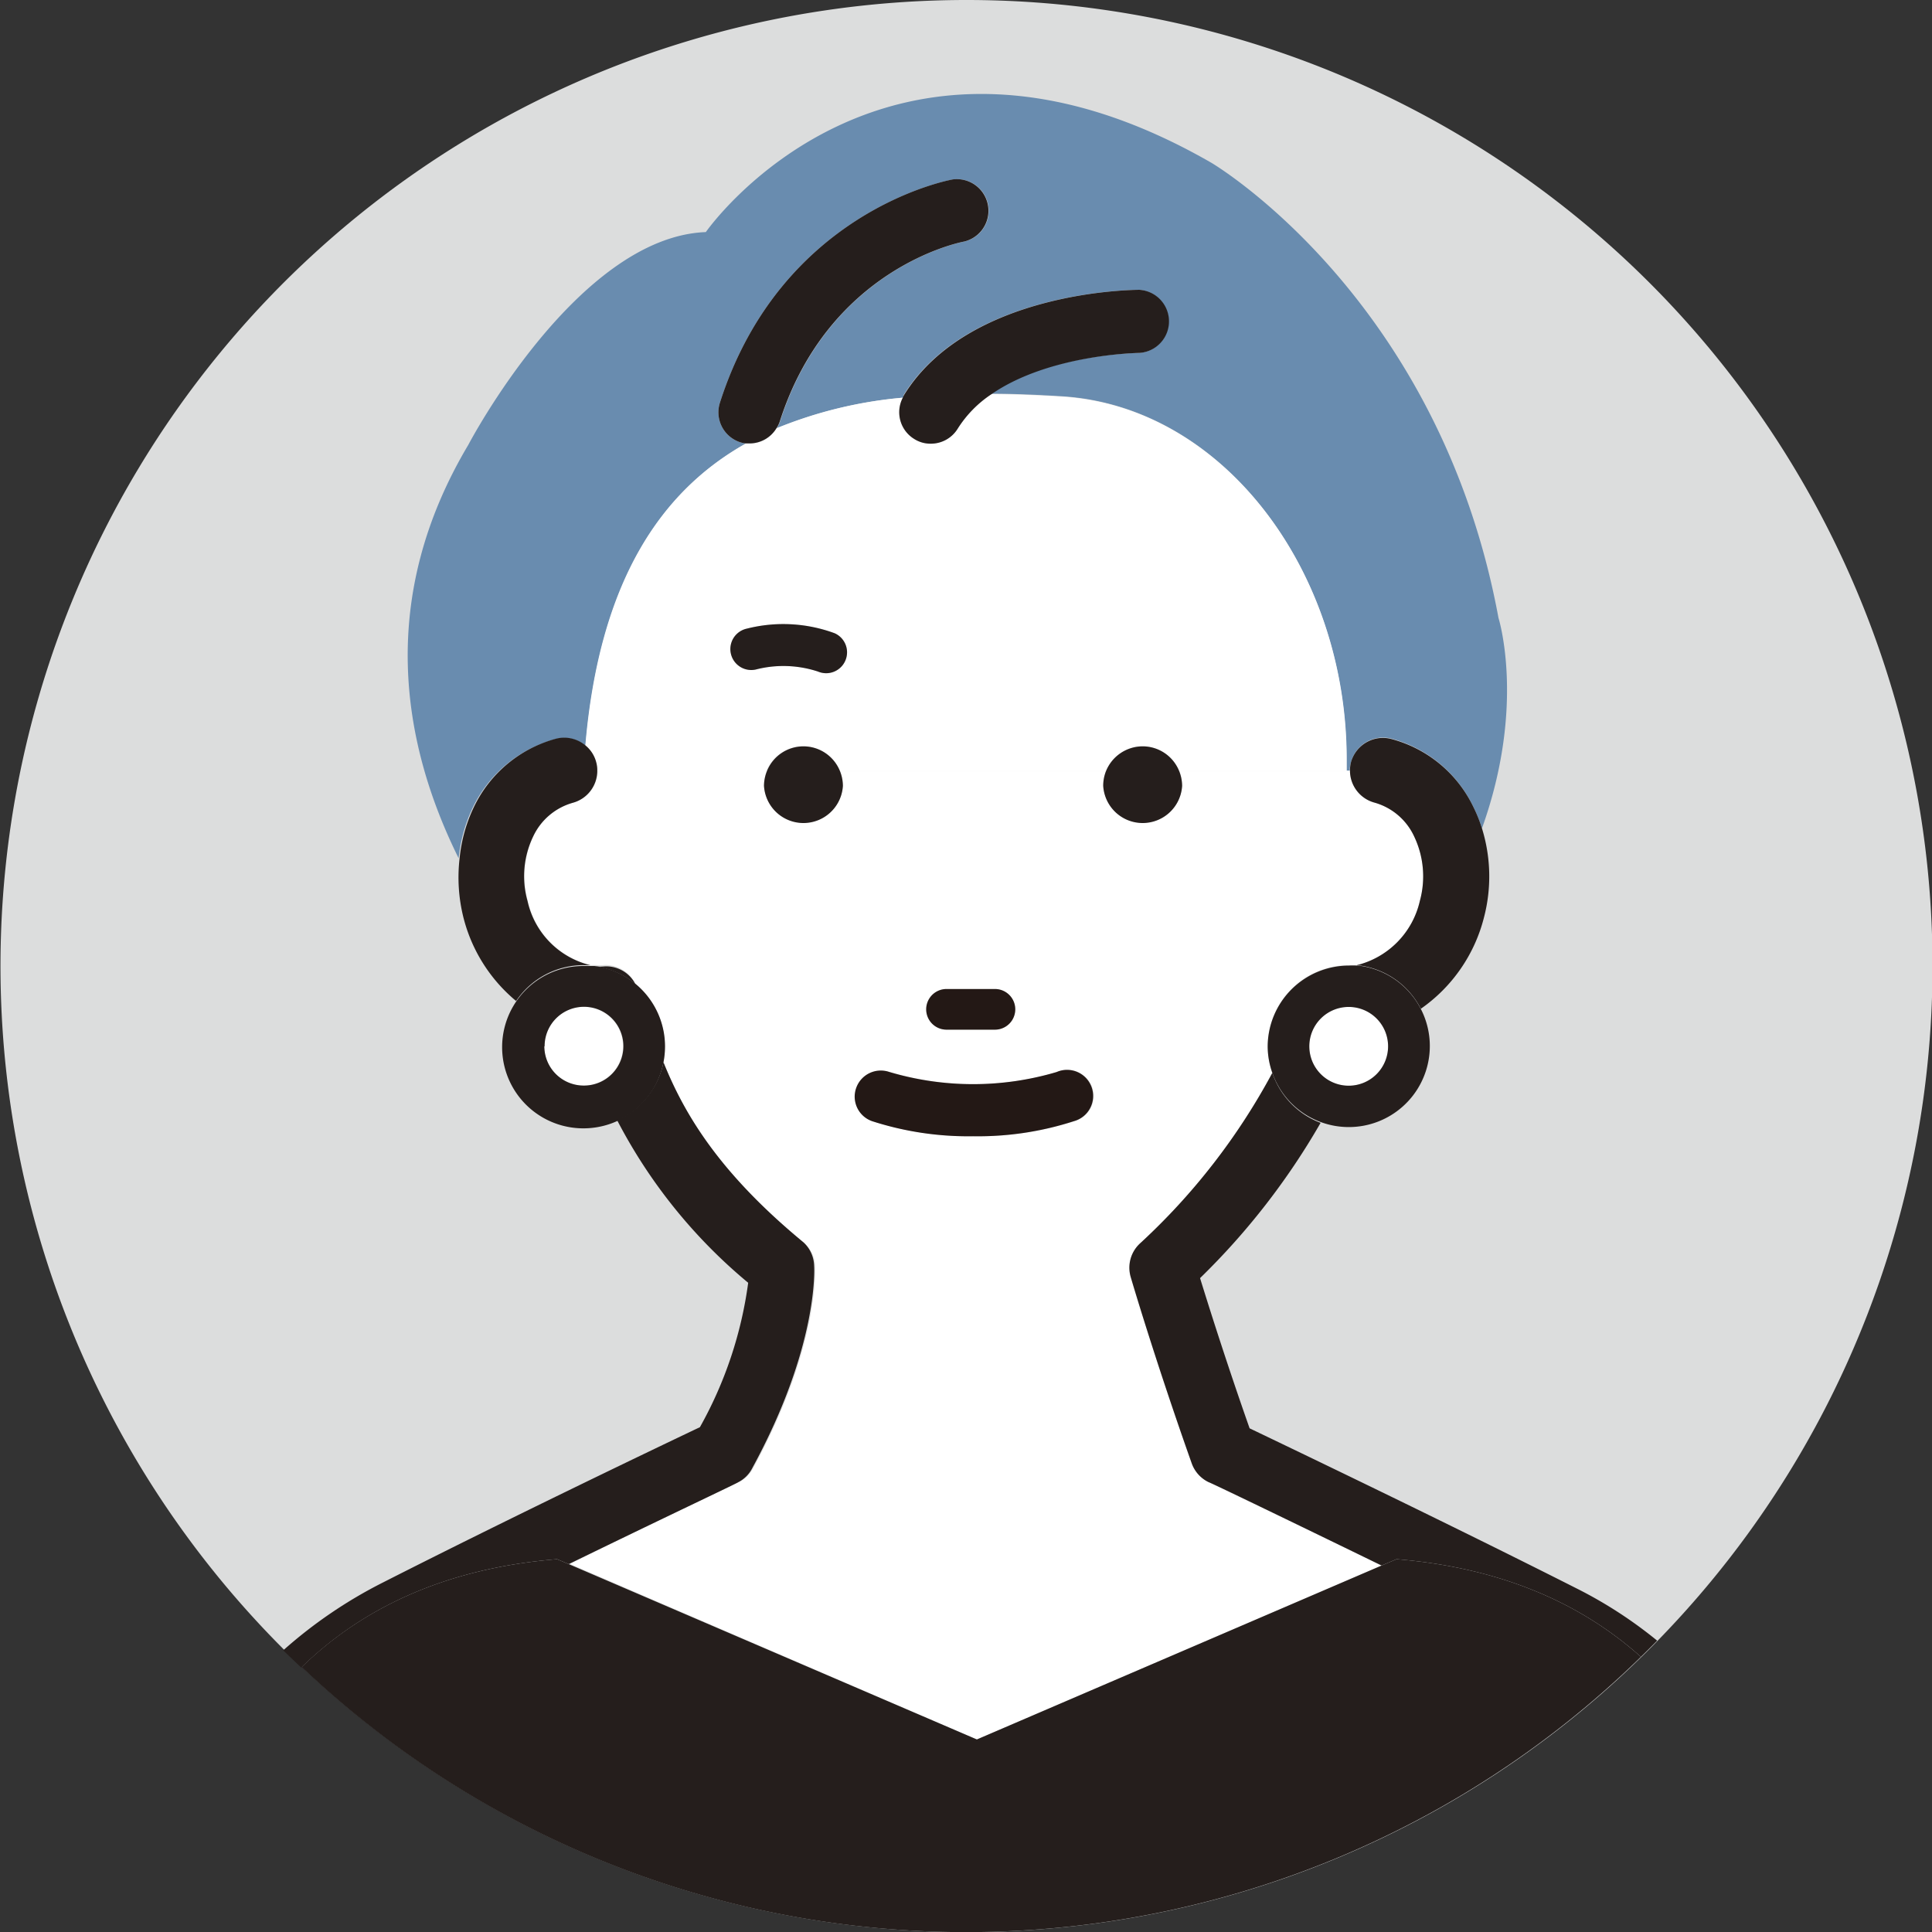 <svg xmlns="http://www.w3.org/2000/svg" viewBox="0 0 136.86 136.87"><rect x="0" y="0" width="136.86" height="136.87" fill="#333333" stroke="none"/><defs><style>.cls-1{fill:#dcdddd;}.cls-2{fill:#698caf;}.cls-3{fill:#fff;}.cls-4{fill:#251e1c;}.cls-5{fill:#231815;}</style></defs><g id="レイヤー_2" data-name="レイヤー 2"><g id="レイヤー_1-2" data-name="レイヤー 1"><path class="cls-1" d="M68.43,0a68.42,68.42,0,0,1,49,116.22c-.38.39-.76.77-1.15,1.15a68.36,68.36,0,0,1-94.87.72l-1.28-1.22A68.43,68.43,0,0,1,68.43,0Z"/><path class="cls-2" d="M39.38,52.35a2.34,2.34,0,0,1,2.1.48c1-11.68,5.4-18.06,11.36-21.42a1.77,1.77,0,0,1-.4-.08A2.23,2.23,0,0,1,51,28.52C55.3,15.08,67,12.8,67.51,12.71a2.24,2.24,0,0,1,.81,4.4c-.39.07-9.61,1.95-13.07,12.77a2,2,0,0,1-.23.46A30.64,30.64,0,0,1,64,28.17L64,28c4.55-7.38,16.2-7.47,16.69-7.47a2.24,2.24,0,0,1,0,4.47c-.08,0-6.38.06-10.48,2.89,1.68,0,3.36.08,5,.18,11.42.7,20.17,12.33,20.17,25.7,0,.28,0,.55,0,.82h.23A2.44,2.44,0,0,1,95.7,54a2.35,2.35,0,0,1,2.86-1.68,9,9,0,0,1,5.82,4.86,10.2,10.2,0,0,1,.6,1.5c3.13-8.73,1.17-14.91,1.17-14.91C101.94,21,85.81,11.53,85.81,11.53,62.66-1.8,50,16.44,50,16.44c-9.12.35-16.83,15.08-16.83,15.08-6.41,10.77-4.78,21-.68,29.28a10.84,10.84,0,0,1,1-3.59A9.06,9.06,0,0,1,39.38,52.35Z"/><path class="cls-3" d="M56.91,52.87a2.79,2.79,0,0,1,2.59,1.75H78.35a2.79,2.79,0,0,1,5.18,0H95.4c0-.27,0-.54,0-.82,0-13.37-8.75-25-20.17-25.7-1.65-.1-3.33-.17-5-.18a8.13,8.13,0,0,0-2.4,2.45,2.23,2.23,0,0,1-1.91,1.06,2.13,2.13,0,0,1-1.16-.33,2.22,2.22,0,0,1-.8-2.93A30.64,30.64,0,0,0,55,30.34a2.22,2.22,0,0,1-1.9,1.09l-.28,0c-6,3.36-10.37,9.74-11.36,21.42a2.27,2.27,0,0,1,.76,1.2,2,2,0,0,1,.07.59h12A2.79,2.79,0,0,1,56.91,52.87Zm-5.13-6.58a1.47,1.47,0,0,1,1.13-1.76,10.51,10.51,0,0,1,6.22.33,1.48,1.48,0,0,1-.6,2.83,1.52,1.52,0,0,1-.59-.12,7.83,7.83,0,0,0-4.41-.14A1.47,1.47,0,0,1,51.78,46.29Z"/><path class="cls-3" d="M95.55,68.37a5.44,5.44,0,0,1,.57,0,6.07,6.07,0,0,0,4.46-4.55,6.57,6.57,0,0,0-.4-4.56,4.41,4.41,0,0,0-2.8-2.4,2.35,2.35,0,0,1-1.75-2.27H83.53a2.85,2.85,0,0,1,.21,1.05,2.8,2.8,0,0,1-5.59,0,2.84,2.84,0,0,1,.2-1.05H59.5a2.85,2.85,0,0,1,.21,1.05,2.8,2.8,0,0,1-5.59,0,2.85,2.85,0,0,1,.21-1.05h-12a2.35,2.35,0,0,1-1.74,2.27,4.43,4.43,0,0,0-2.81,2.4,6.51,6.51,0,0,0-.39,4.56,6,6,0,0,0,4.44,4.54l.33,0a3.65,3.65,0,0,0,.66,0A2.32,2.32,0,0,1,45,69.69a5.72,5.72,0,0,1,2.09,4.43A5.93,5.93,0,0,1,47,75.25C48.51,79,51,83.12,56.91,88a2.32,2.32,0,0,1,.84,1.65c0,.23.3,5.74-4.38,14.33a2.26,2.26,0,0,1-1,1c-.08,0-5.41,2.57-12,5.8L69.2,123.22,97.87,110.9c-6.72-3.27-12.16-5.86-12.24-5.9a2.36,2.36,0,0,1-1.21-1.33c-2.64-7.45-4.31-13.14-4.32-13.19a2.34,2.34,0,0,1,.68-2.41A45.89,45.89,0,0,0,90.13,76a5.65,5.65,0,0,1-.33-1.89A5.76,5.76,0,0,1,95.55,68.37Zm-28.5,1.69h3.43a1.44,1.44,0,0,1,0,2.88H67.05a1.44,1.44,0,0,1,0-2.88Zm-4,5.88a20.81,20.81,0,0,0,11.84,0,1.85,1.85,0,1,1,1.23,3.48,22.06,22.06,0,0,1-7.15,1.07,22.12,22.12,0,0,1-7.16-1.07A1.85,1.85,0,0,1,63,75.94Z"/><path class="cls-4" d="M41.35,68.37l.46,0a6,6,0,0,1-4.44-4.54,6.51,6.51,0,0,1,.39-4.56,4.43,4.43,0,0,1,2.81-2.4,2.35,2.35,0,0,0,1.74-2.27,2,2,0,0,0-.07-.59,2.27,2.27,0,0,0-.76-1.2,2.34,2.34,0,0,0-2.1-.48,9.06,9.06,0,0,0-5.82,4.86,10.84,10.84,0,0,0-1,3.59A11.71,11.71,0,0,0,32.83,65a11.26,11.26,0,0,0,3.73,5.91A5.74,5.74,0,0,1,41.35,68.37Z"/><path class="cls-4" d="M88.52,101.18c-1.67-4.75-2.9-8.67-3.51-10.64a50.35,50.35,0,0,0,8.54-11A5.74,5.74,0,0,1,90.13,76a45.89,45.89,0,0,1-9.35,12.06,2.34,2.34,0,0,0-.68,2.41s1.68,5.74,4.32,13.19A2.36,2.36,0,0,0,85.63,105c.08,0,5.52,2.63,12.24,5.9l1.06-.45c7.71.63,13.27,3.31,17.31,6.92.39-.38.77-.76,1.15-1.15a31,31,0,0,0-5.67-3.68C102.57,107.91,91.65,102.68,88.52,101.18Z"/><path class="cls-4" d="M98.56,52.35A2.35,2.35,0,0,0,95.7,54a2.44,2.44,0,0,0-.07.59,2.35,2.35,0,0,0,1.75,2.27,4.41,4.41,0,0,1,2.8,2.4,6.57,6.57,0,0,1,.4,4.56,6.07,6.07,0,0,1-4.46,4.55,5.72,5.72,0,0,1,4.53,3.09A11.24,11.24,0,0,0,105.12,65a11.48,11.48,0,0,0-.14-6.32,10.2,10.2,0,0,0-.6-1.5A9,9,0,0,0,98.56,52.35Z"/><path class="cls-4" d="M39.46,110.45l.83.35c6.62-3.23,12-5.76,12-5.8a2.26,2.26,0,0,0,1-1c4.68-8.59,4.4-14.1,4.38-14.33A2.32,2.32,0,0,0,56.91,88C51,83.12,48.51,79,47,75.25a5.78,5.78,0,0,1-3.28,4.11A37.24,37.24,0,0,0,53,90.87a28.68,28.68,0,0,1-3.42,10.23c-2.78,1.32-13.32,6.36-22.45,11a32.9,32.9,0,0,0-7.07,4.81l1.28,1.22C25.46,114.11,31.25,111.12,39.46,110.45Z"/><path class="cls-4" d="M42.8,68.46a3.65,3.65,0,0,1-.66,0A5.73,5.73,0,0,1,45,69.69,2.32,2.32,0,0,0,42.8,68.46Z"/><path class="cls-4" d="M55,30.34a2,2,0,0,0,.23-.46c3.46-10.82,12.68-12.7,13.07-12.77a2.24,2.24,0,0,0-.81-4.4C67,12.8,55.3,15.08,51,28.52a2.23,2.23,0,0,0,1.44,2.81,1.77,1.77,0,0,0,.4.08l.28,0A2.22,2.22,0,0,0,55,30.34Z"/><path class="cls-4" d="M64.77,31.1a2.13,2.13,0,0,0,1.16.33,2.23,2.23,0,0,0,1.91-1.06,8.13,8.13,0,0,1,2.4-2.45C74.34,25.09,80.64,25,80.72,25a2.24,2.24,0,0,0,0-4.47c-.49,0-12.14.09-16.69,7.47l-.06.14A2.22,2.22,0,0,0,64.77,31.1Z"/><path class="cls-4" d="M56.91,52.87a2.79,2.79,0,0,0-2.58,1.75,2.85,2.85,0,0,0-.21,1.05,2.8,2.8,0,0,0,5.59,0,2.85,2.85,0,0,0-.21-1.05A2.79,2.79,0,0,0,56.91,52.87Z"/><path class="cls-4" d="M80.94,52.87a2.81,2.81,0,0,0-2.59,1.75,2.84,2.84,0,0,0-.2,1.05,2.8,2.8,0,0,0,5.59,0,2.85,2.85,0,0,0-.21-1.05A2.79,2.79,0,0,0,80.94,52.87Z"/><path class="cls-5" d="M67.05,72.94h3.43a1.44,1.44,0,0,0,0-2.88H67.05a1.44,1.44,0,0,0,0,2.88Z"/><path class="cls-5" d="M60.65,77.07a1.84,1.84,0,0,0,1.12,2.35,22.12,22.12,0,0,0,7.16,1.07,22.06,22.06,0,0,0,7.15-1.07,1.85,1.85,0,1,0-1.23-3.48,20.81,20.81,0,0,1-11.84,0A1.85,1.85,0,0,0,60.65,77.07Z"/><path class="cls-4" d="M98.93,110.45l-1.06.45L69.2,123.22,40.29,110.8l-.83-.35c-8.21.67-14,3.66-18.09,7.64a68.36,68.36,0,0,0,94.87-.72C112.2,113.76,106.64,111.08,98.93,110.45Z"/><path class="cls-3" d="M44.13,74.12a2.79,2.79,0,1,0-2.78,2.78A2.79,2.79,0,0,0,44.13,74.12Z"/><path class="cls-4" d="M47,75.25a5.93,5.93,0,0,0,.11-1.13,5.75,5.75,0,0,0-5-5.69l-.33,0-.46,0a5.75,5.75,0,1,0,0,11.5A5.77,5.77,0,0,0,47,75.25Zm-8.42-1.13a2.79,2.79,0,1,1,2.79,2.78A2.79,2.79,0,0,1,38.56,74.12Z"/><path class="cls-3" d="M95.55,71.33a2.79,2.79,0,1,0,2.78,2.79A2.79,2.79,0,0,0,95.55,71.33Z"/><path class="cls-4" d="M96.12,68.4a5.44,5.44,0,0,0-.57,0,5.76,5.76,0,0,0-5.75,5.75A5.65,5.65,0,0,0,90.13,76a5.74,5.74,0,1,0,6-7.61Zm2.21,5.72a2.79,2.79,0,1,1-2.78-2.79A2.79,2.79,0,0,1,98.33,74.12Z"/><path class="cls-4" d="M57.94,47.57a1.52,1.52,0,0,0,.59.12,1.48,1.48,0,0,0,.6-2.83,10.51,10.51,0,0,0-6.22-.33,1.48,1.48,0,0,0,.62,2.9A7.83,7.83,0,0,1,57.94,47.57Z"/></g></g></svg>